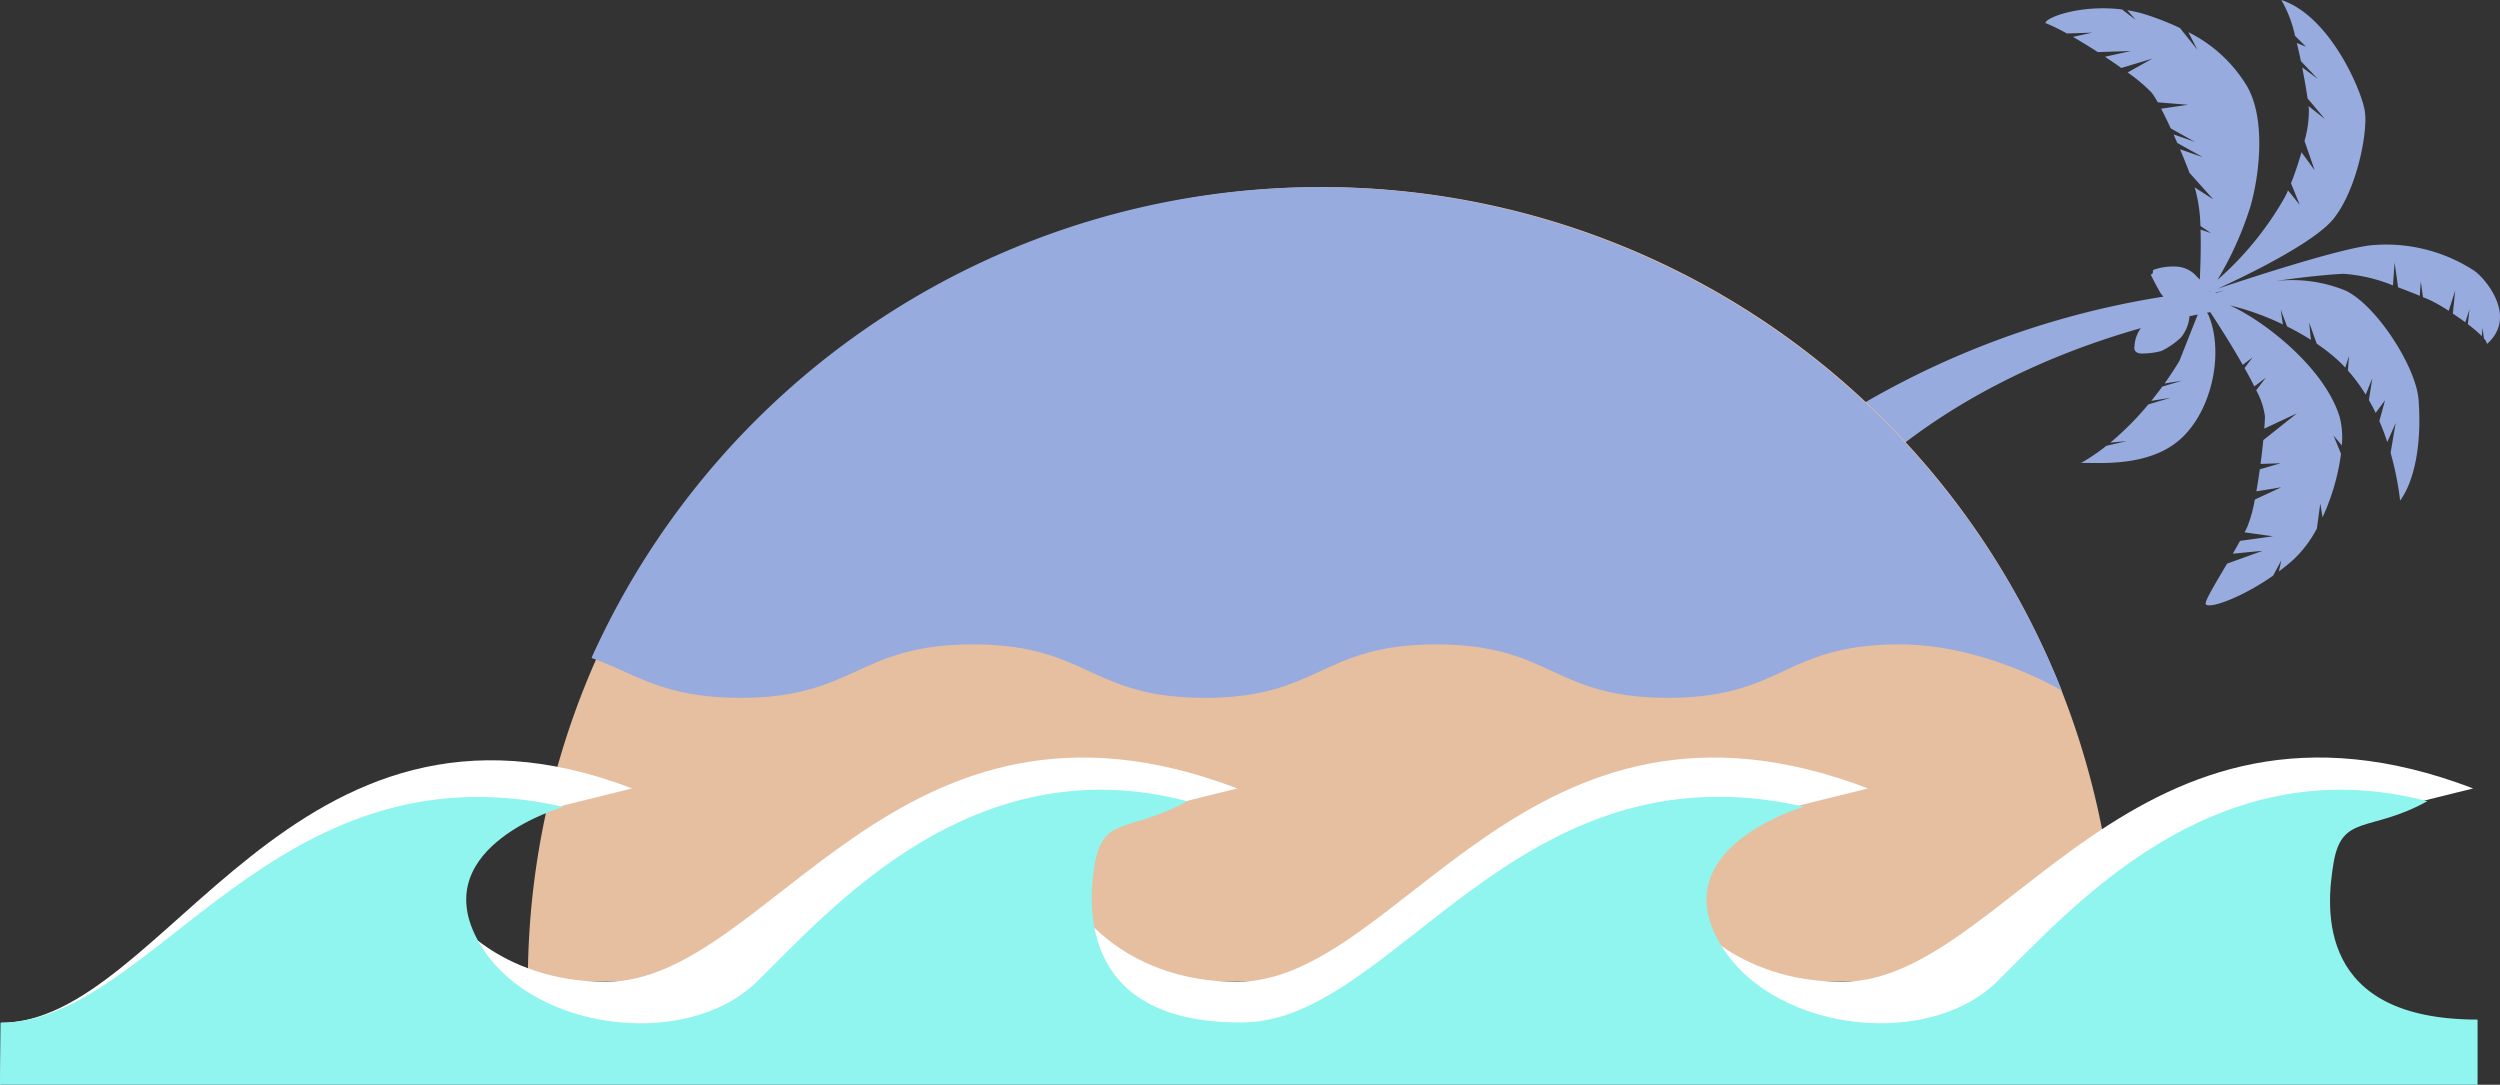 <svg id="レイヤー_1" data-name="レイヤー 1" xmlns="http://www.w3.org/2000/svg" viewBox="0 0 281.038 121.941">
  <rect x="0" y="0" width="281.038" height="121.941" fill="#333333" stroke="none"/>
  <defs>
    <style>
      .cls-1 {
        fill: #97abde;
      }

      .cls-2 {
        fill: #e6bea0;
      }

      .cls-3 {
        fill: #fff;
      }

      .cls-4 {
        fill: #90f4ef;
      }
    </style>
  </defs>
  <title>island14</title>
  <g>
    <path class="cls-1" d="M280.043,31.265A18.172,18.172,0,0,0,268.213,28.4c-4.028.549-14.261,3.929-17.056,4.868,2.486-1.135,10.763-5.047,13.017-7.849,2.662-3.309,3.868-9.744,3.543-12.053s-3.911-10.76-9.4-12.56a13.5,13.5,0,0,1,1.54,4.028l1.236,1.227-1.031-.416c.165.67.319,1.359.46,2.039l1.9,2-1.759-1.308c.262,1.319.471,2.557.607,3.494l1.948,2.319-1.833-1.453c.013.117.025.227.034.32a12.6,12.6,0,0,1-.492,3.6l1.145,3.3-1.483-2.029c-.353,1.227-.772,2.459-1.179,3.483l.988,2.437-1.325-1.631c-.111.252-.218.489-.32.692a35.768,35.768,0,0,1-7.615,9.367,38.161,38.161,0,0,0,3.674-8.144c.967-3.215,1.878-9.8-.354-13.64a15.946,15.946,0,0,0-6.586-6.064l1.01,1.975-1.963-2.451a33.718,33.718,0,0,0-3.437-1.377,15.135,15.135,0,0,0-2.476-.615l.957,1.1-1.551-1.185c-4.6-.579-8.6.887-8.6,1.528a20.644,20.644,0,0,1,2.4,1.168l2.84-.091-2.157.476c.895.513,1.849,1.1,2.792,1.707l3.74-.12-2.932.647c.638.423,1.259.848,1.841,1.261L243.82,7.4l-2.777,1.556a17.831,17.831,0,0,1,2.707,2.279,7.975,7.975,0,0,1,.677,1.075l3.41.279-3.026.438c.333.64.7,1.4,1.083,2.218l2.7,1.505-2.392-.829q.213.472.425.959l2.871,1.6-2.564-.888c.38.893.744,1.8,1.063,2.648l2.668,2.973-2.091-1.335c.036.112.071.221.1.328a16.984,16.984,0,0,1,.551,4.008l1.19.8-1.176-.4c.067,2.037-.019,4.149-.078,5.635a1.9,1.9,0,0,0-.3-.3,3.216,3.216,0,0,0-2.336-1.171,6.646,6.646,0,0,0-2.609.373l-.061.407-.211.125s.387.822,1.044,1.978a2.345,2.345,0,0,0,.386.495,96.84,96.84,0,0,0-39.8,15.844l3.729,6.858c10.658-11.213,24.633-16.649,33.531-19.161a3.658,3.658,0,0,0-.71,1.928c-.135.651.21.893.745.925a8.316,8.316,0,0,0,2.275-.287,8.906,8.906,0,0,0,2.179-1.5A4.3,4.3,0,0,0,248,36.354q.5-.105.927-.191l-2.052,5.19s-.594,1.05-1.683,2.567l1.958-.31-2.209.656c-.366.5-.781,1.041-1.241,1.605l2.165-.342-2.492.74a33.287,33.287,0,0,1-4.277,4.3l1.864-.176-2.3.527a22.829,22.829,0,0,1-2.856,1.939c1.633-.093,7.491.592,11.148-2.666s4.956-9.927,3.139-14.061l-.132-.165.373-.067c.932,1.414,2.39,3.7,3.654,5.926l1.109-.839-.91,1.191c.4.714.775,1.414,1.1,2.071l1.292-.977-1.08,1.411a8.284,8.284,0,0,1,.98,2.906c0,.349-.029.831-.071,1.4l3.667-1.711-3.78,3.008c-.081.823-.185,1.738-.308,2.675l2.273-.076-2.355.678c-.117.84-.248,1.684-.388,2.48l2.8-.456-2.976,1.379a15,15,0,0,1-.862,3.114c-.091.187-.187.378-.285.57l3.188.45-3.7.509c-.26.476-.534.962-.811,1.444l3.353-.327-4,1.445c-1.379,2.344-2.63,4.376-2.377,4.591.555.473,4.108-.829,7.549-3.239l.923-1.714-.27,1.241c.543-.405,1.079-.837,1.594-1.294a13.236,13.236,0,0,0,2.677-3.534L262.7,57.4l.253,1.568a24.826,24.826,0,0,0,2.078-7.147l-.849-2.066.938,1.13a9.226,9.226,0,0,0-.253-3.243c-1.75-5.612-8.643-10.864-12.355-12.51a29.921,29.921,0,0,1,5.984,2.149l-.246-1.673.718,1.9a29.669,29.669,0,0,1,2.68,1.506l-.2-1.952.852,2.381a20.609,20.609,0,0,1,2.432,1.91c.268.247.527.508.779.778l.415-1.309-.122,1.637a18.832,18.832,0,0,1,2,2.707l.749-1.83-.389,2.445c.267.469.523.949.762,1.446l1.052-1.423-.637,2.34c.329.761.625,1.548.892,2.355l.941-2.133-.57,3.348a34.255,34.255,0,0,1,1.07,5.368c1.481-2,2.475-6.009,2.075-11.331-.282-3.752-4.809-10.711-8.248-12.292a15.93,15.93,0,0,0-7.842-1.055c3.162-.462,6.2-.758,7.661-.814a17.861,17.861,0,0,1,5.549,1.306l.189-2.58.39,2.791c.935.347,1.79.691,2.437.955L274,32.445l.247,1.769c.224.091.413.168.554.223a17.109,17.109,0,0,1,2.335,1.316l.739-2.292-.275,2.6c.47.312.947.643,1.4.977l.474-1.45-.184,1.666a14.571,14.571,0,0,1,1.571,1.342l.069-.94.167,1.2a1.323,1.323,0,0,1,.346.62C284.914,36.4,281.263,32.141,280.043,31.265Zm-29.7,2.312-.019.013-.1.008.03-.038C250.288,33.567,250.315,33.573,250.342,33.577Zm.6.185V33.7c.361-.095.742-.187,1.137-.278C251.559,33.562,251.18,33.682,250.938,33.762Z" transform="translate(-1.865 -0.809)"/>
    <g>
      <path class="cls-2" d="M239.821,111.15a89.308,89.308,0,0,0-178.617,0Z" transform="translate(-1.865 -0.809)"/>
      <path class="cls-3" d="M1.983,115.779c18.428,0,32.662-40.988,70.934-26.34l-7.662,1.9L36.106,101.724,1.865,122.75S1.983,120.384,1.983,115.779Z" transform="translate(-1.865 -0.809)"/>
      <path class="cls-3" d="M52.382,103.377s5.336,7.8,17.621,7.8c18.428,0,32.672-36.383,70.944-21.735l-7.657,1.9-29.147,10.388L92.2,120.86l-39.82-7.324Z" transform="translate(-1.865 -0.809)"/>
      <path class="cls-3" d="M123.382,103.377s5.273,7.8,17.559,7.8c18.428,0,32.641-36.383,70.913-21.735l-7.672,1.9-29.155,10.388L136.683,120.86l-13.3-7.324Z" transform="translate(-1.865 -0.809)"/>
      <path class="cls-3" d="M191.382,103.377s5.294,7.8,17.579,7.8c18.428,0,32.651-36.383,70.923-21.735l-7.667,1.9-29.152,10.388-11.9,19.136-39.78-7.324Z" transform="translate(-1.865 -0.809)"/>
      <path class="cls-4" d="M1.924,115.781c17.138,0,30.686-31.646,63.273-24.268,0,0-15.181,4.339-9.747,14.761s23.411,12.74,31.444,4.944S111,84.5,135.335,90.878c-6.379,3.544-9.445,1.568-10.39,7s-1.176,17.87,16.307,17.87h.236c17.138,0,30.6-31.63,63.184-24.252,0,0-15.225,4.347-9.791,14.769s23.389,12.744,31.421,4.948S250.4,84.5,274.735,90.876c-6.379,3.544-9.579,1.407-10.524,6.841s-1.828,17.709,16.172,17.709v7.324H1.865Z" transform="translate(-1.865 -0.809)"/>
      <path class="cls-1" d="M233.648,78.459A89.774,89.774,0,0,0,68.382,74.715v.069c5,1.778,8.01,4.467,16.712,4.467,13,0,13.141-6,26.141-6s13.071,6,26.07,6,13.035-6,26.034-6,13.018,6,26.018,6,13.011-6,26.013-6C225.1,73.25,233.648,78.459,233.648,78.459Z" transform="translate(-1.865 -0.809)"/>
    </g>
  </g>
</svg>
